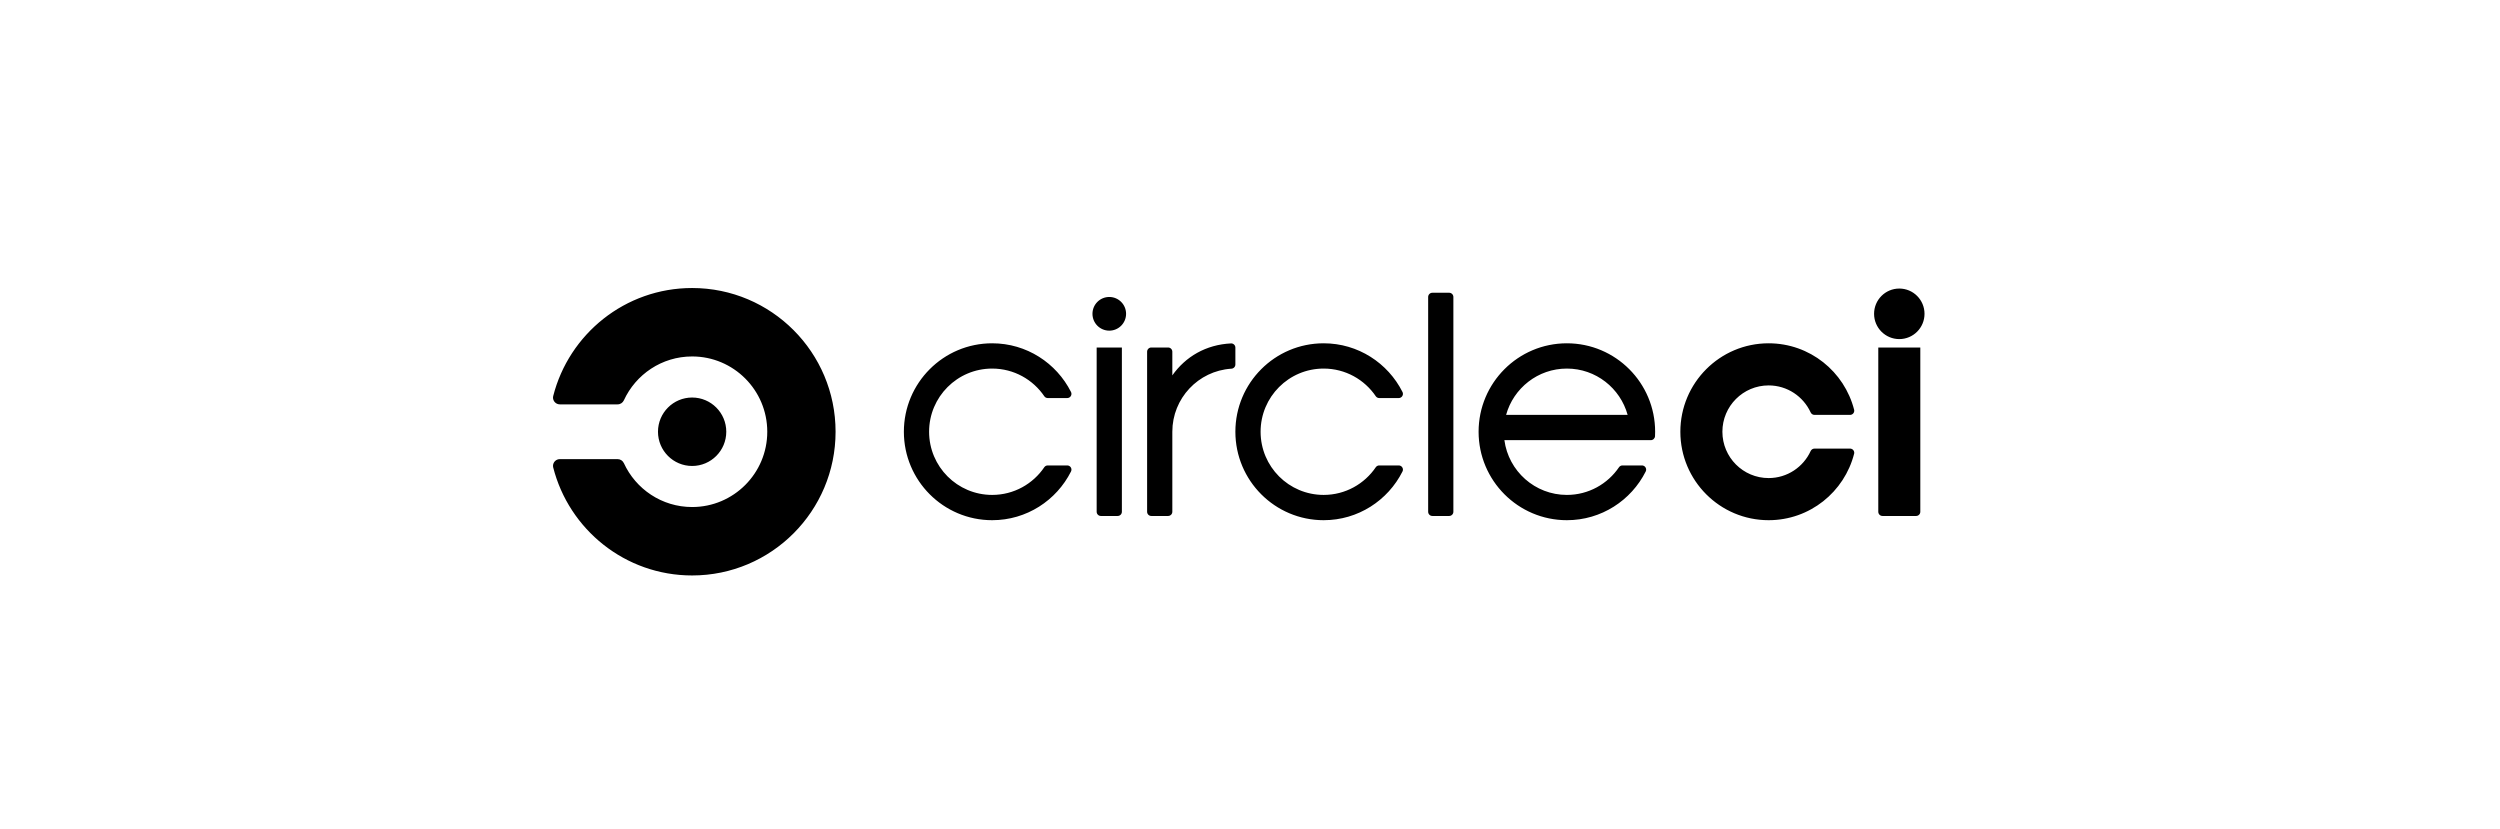 <svg width="217" height="72" viewBox="0 0 217 72" fill="none" xmlns="http://www.w3.org/2000/svg">
<path fill-rule="evenodd" clip-rule="evenodd" d="M153.517 45.153C157.094 45.153 160.095 42.697 160.94 39.377C160.945 39.353 160.949 39.328 160.949 39.303C160.949 39.101 160.786 38.938 160.585 38.938H157.496C157.349 38.938 157.223 39.025 157.166 39.151L157.165 39.151C156.53 40.535 155.137 41.496 153.517 41.496C151.301 41.496 149.504 39.696 149.504 37.475C149.504 35.254 151.301 33.454 153.517 33.454C155.137 33.454 156.53 34.416 157.165 35.8L157.166 35.799C157.223 35.925 157.349 36.013 157.496 36.013H160.585C160.786 36.013 160.949 35.849 160.949 35.647C160.949 35.622 160.945 35.598 160.94 35.574C160.095 32.255 157.094 29.798 153.517 29.798C149.287 29.798 145.855 33.236 145.855 37.475C145.855 41.715 149.287 45.153 153.517 45.153ZM166.683 30.163V44.421C166.683 44.623 166.519 44.786 166.319 44.786H163.4C163.198 44.786 163.035 44.623 163.035 44.421V30.163H166.683ZM164.859 25.046C163.65 25.046 162.67 26.028 162.67 27.239C162.67 28.451 163.65 29.433 164.859 29.433C166.068 29.433 167.048 28.451 167.048 27.239C167.048 26.028 166.068 25.046 164.859 25.046ZM130.729 36.013C131.369 33.695 133.488 31.992 136.005 31.992C138.522 31.992 140.639 33.695 141.279 36.013H130.729ZM136.005 29.798C131.773 29.798 128.342 33.235 128.342 37.475C128.342 41.715 131.773 45.153 136.005 45.153C138.996 45.153 141.585 43.434 142.846 40.929C142.872 40.88 142.886 40.825 142.886 40.765C142.886 40.563 142.723 40.4 142.521 40.4H140.828C140.707 40.4 140.6 40.459 140.534 40.55C139.549 42.003 137.888 42.959 136.005 42.959C133.229 42.959 130.938 40.889 130.581 38.206H143.291C143.487 38.206 143.646 38.052 143.656 37.859C143.662 37.732 143.666 37.604 143.666 37.475C143.666 33.235 140.236 29.798 136.005 29.798ZM125.788 25.411H124.329C124.127 25.411 123.964 25.575 123.964 25.777V44.421C123.964 44.623 124.127 44.786 124.329 44.786H125.788C125.99 44.786 126.153 44.623 126.153 44.421V25.777C126.153 25.575 125.99 25.411 125.788 25.411ZM121.41 40.4H119.716C119.598 40.4 119.493 40.456 119.427 40.543C118.444 42 116.78 42.959 114.893 42.959C111.869 42.959 109.42 40.504 109.42 37.475C109.42 34.447 111.869 31.992 114.893 31.992C116.78 31.992 118.444 32.95 119.427 34.407C119.494 34.494 119.599 34.551 119.716 34.551H121.41C121.611 34.551 121.775 34.387 121.775 34.185C121.775 34.126 121.76 34.07 121.734 34.021C120.473 31.517 117.883 29.798 114.893 29.798C110.661 29.798 107.231 33.235 107.231 37.475C107.231 41.715 110.661 45.153 114.893 45.153C117.883 45.153 120.473 43.434 121.734 40.929C121.76 40.88 121.775 40.825 121.775 40.765C121.775 40.563 121.611 40.4 121.41 40.4ZM106.871 29.807C104.663 29.911 102.9 30.968 101.758 32.583V30.529C101.758 30.328 101.594 30.163 101.393 30.163H99.933C99.732 30.163 99.569 30.328 99.569 30.529V44.421C99.569 44.623 99.732 44.786 99.933 44.786H101.393C101.594 44.786 101.758 44.623 101.758 44.421V37.475C101.758 34.57 104.014 32.193 106.865 32.004C107.067 32.004 107.231 31.84 107.231 31.638V30.172C107.231 29.972 107.07 29.811 106.871 29.807ZM97.379 44.421V30.163H95.19V44.421C95.19 44.623 95.354 44.786 95.555 44.786H97.014C97.216 44.786 97.379 44.623 97.379 44.421ZM97.744 27.239C97.744 28.047 97.091 28.701 96.285 28.701C95.479 28.701 94.826 28.047 94.826 27.239C94.826 26.431 95.479 25.777 96.285 25.777C97.091 25.777 97.744 26.431 97.744 27.239ZM92.636 40.4H90.942C90.824 40.4 90.72 40.456 90.653 40.543C89.67 42 88.007 42.959 86.119 42.959C83.096 42.959 80.646 40.504 80.646 37.475C80.646 34.447 83.096 31.992 86.119 31.992C88.007 31.992 89.67 32.95 90.654 34.407C90.72 34.494 90.825 34.551 90.942 34.551H92.636C92.838 34.551 93.002 34.387 93.002 34.185C93.002 34.126 92.986 34.07 92.962 34.021C91.7 31.517 89.11 29.798 86.119 29.798C81.887 29.798 78.456 33.235 78.456 37.475C78.456 41.715 81.887 45.153 86.119 45.153C89.11 45.153 91.7 43.434 92.962 40.929C92.986 40.88 93.002 40.825 93.002 40.765C93.002 40.563 92.838 40.4 92.636 40.4ZM60.077 25C54.266 25 49.388 28.99 48.016 34.384C48.006 34.423 48 34.463 48 34.505C48 34.833 48.266 35.099 48.593 35.099H53.611C53.85 35.099 54.055 34.956 54.149 34.752L54.15 34.752C55.181 32.504 57.445 30.94 60.077 30.94C63.678 30.94 66.599 33.867 66.599 37.475C66.599 41.084 63.678 44.01 60.077 44.01C57.445 44.01 55.181 42.447 54.15 40.197L54.149 40.199C54.055 39.994 53.85 39.852 53.611 39.852H48.593C48.266 39.852 48 40.117 48 40.446C48 40.486 48.006 40.525 48.015 40.564C49.387 45.959 54.264 49.95 60.077 49.95C66.953 49.95 72.528 44.364 72.528 37.475C72.528 30.585 66.953 25 60.077 25ZM57.113 37.475C57.113 35.835 58.44 34.505 60.077 34.505C61.714 34.505 63.041 35.835 63.041 37.475C63.041 39.115 61.714 40.446 60.077 40.446C58.44 40.446 57.113 39.115 57.113 37.475Z" fill="black"/>
</svg>
